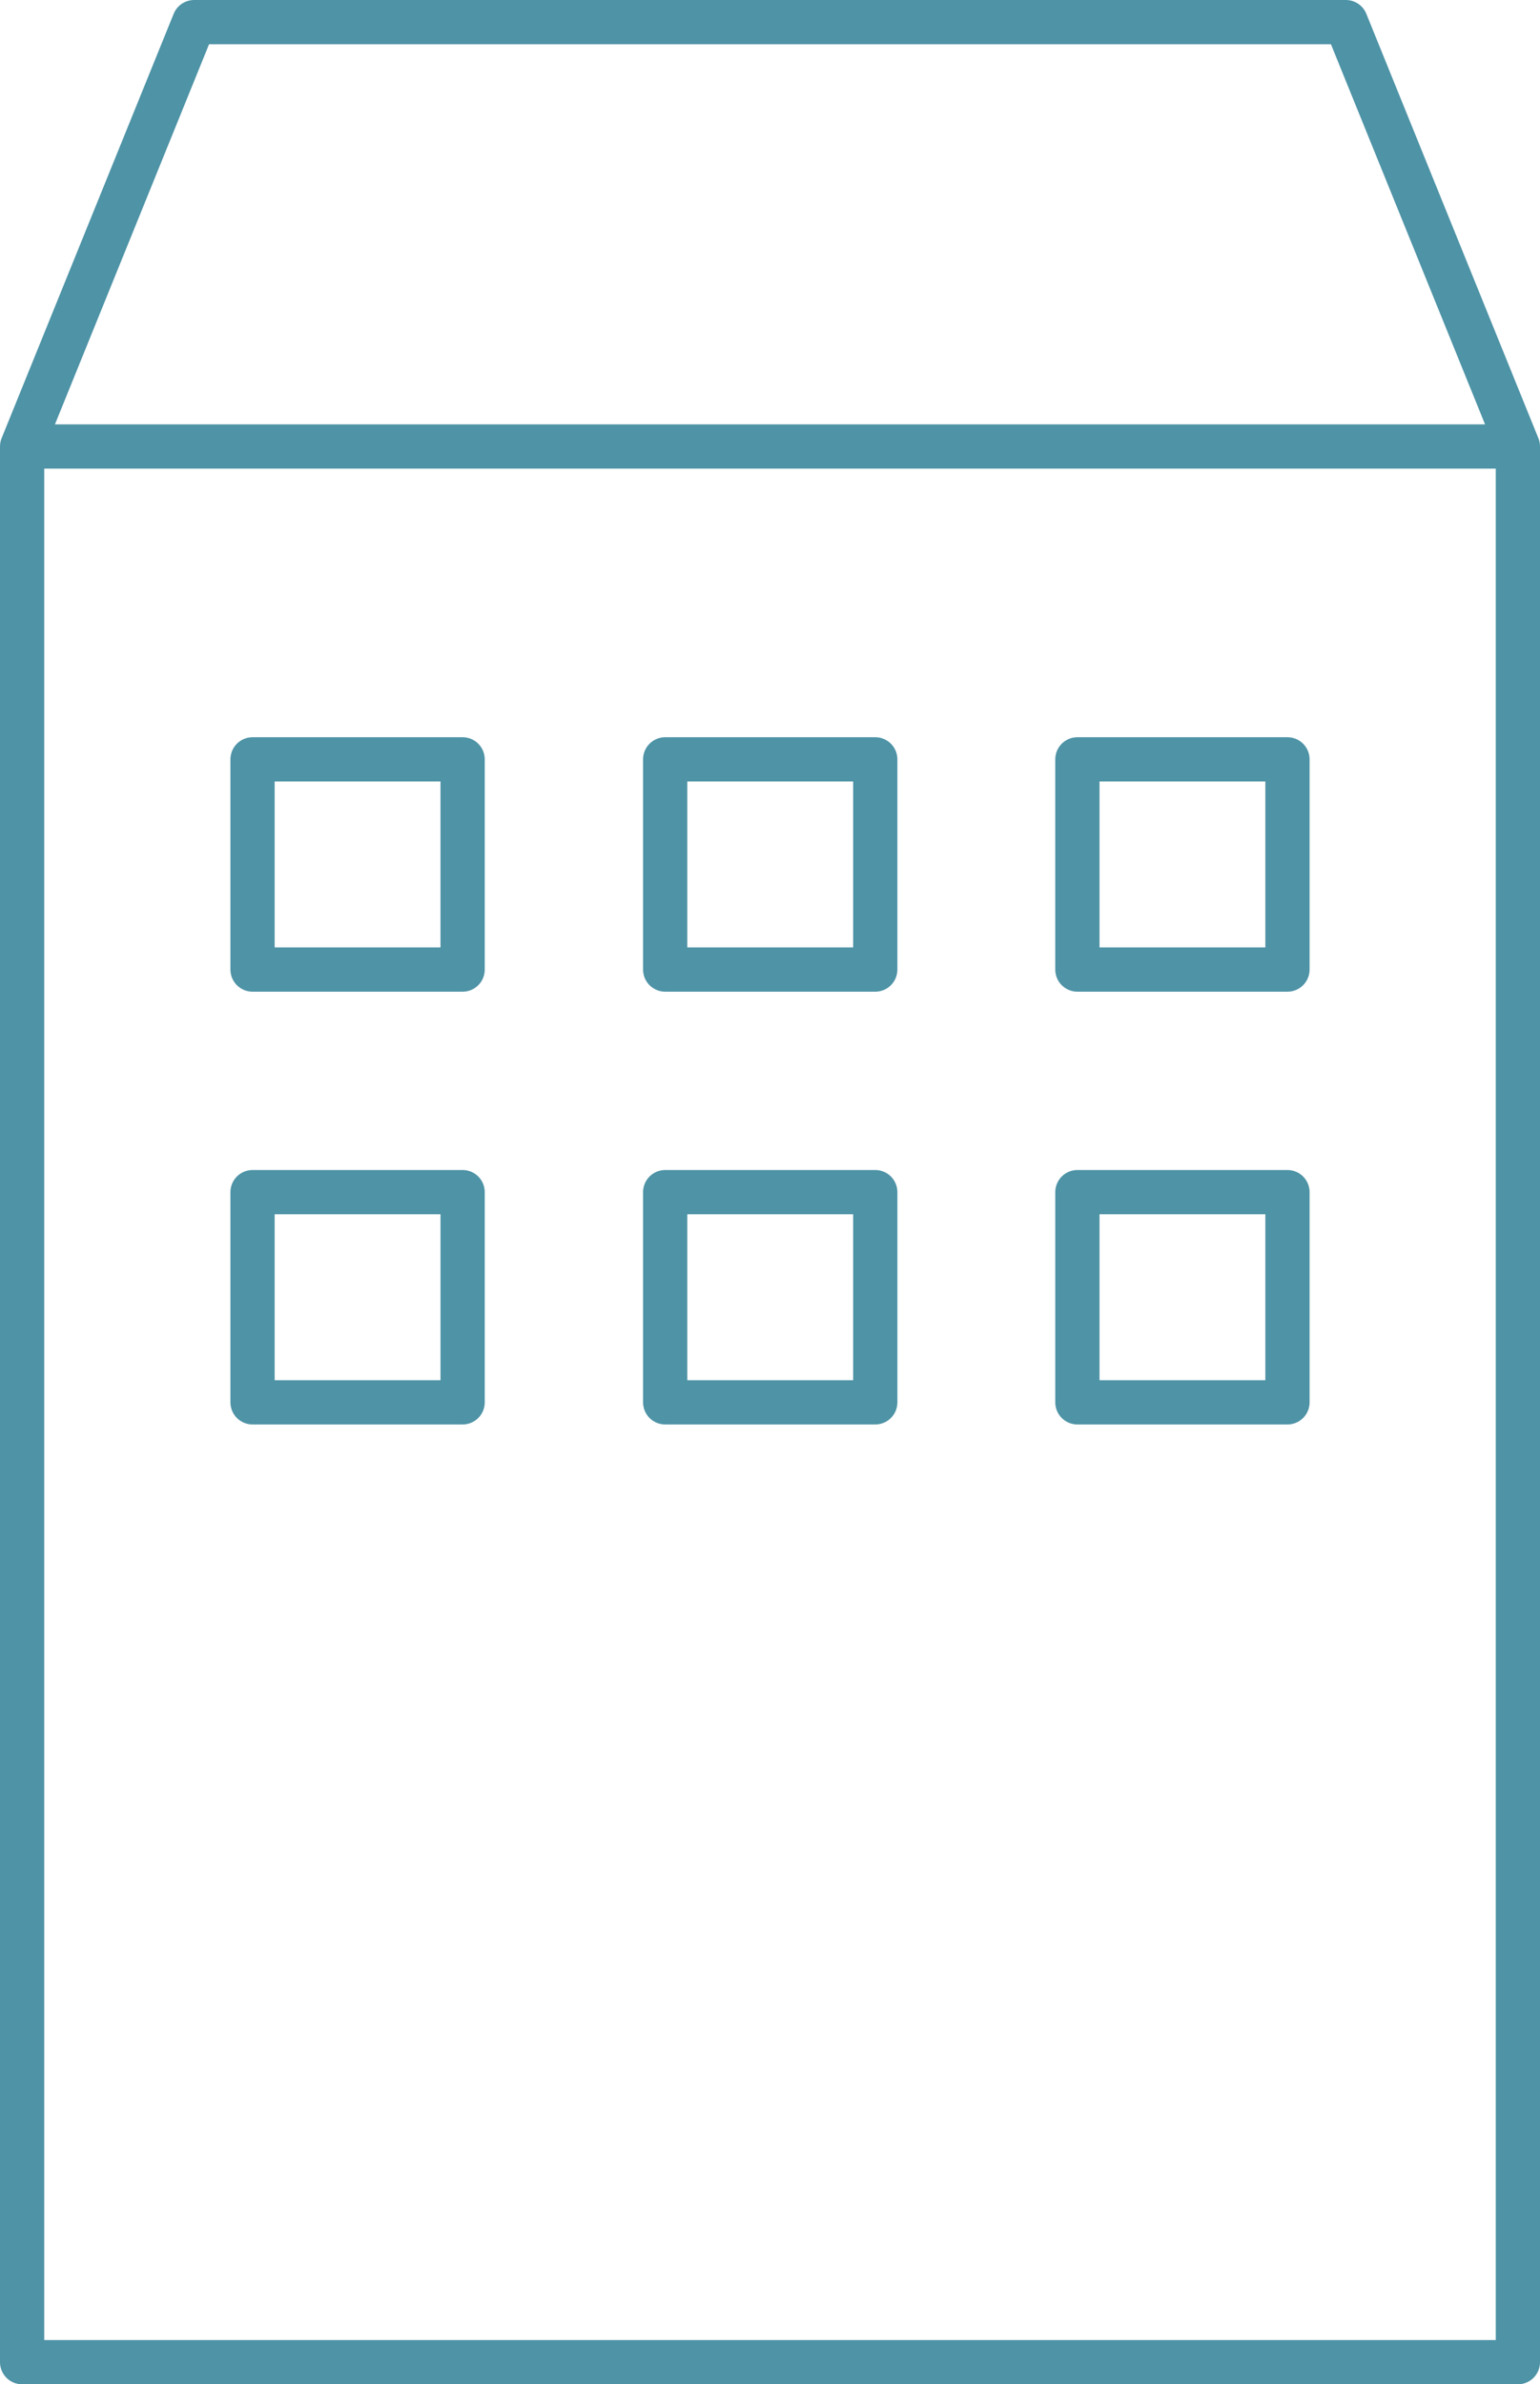 <svg width="34.82" height="53.88" viewBox="0 0 34.82 53.88" xmlns="http://www.w3.org/2000/svg"><path d="m.5 10.09h33.82v43.29h-33.82zm33.82 0h-33.82l3.89-9.59h26.04zm-28.61 7.07h4.75v4.75h-4.75zm9.33 0h4.75v4.75h-4.75zm9.32 0h4.75v4.75h-4.75zm-18.65 9.78h4.75v4.75h-4.75zm9.33 0h4.75v4.75h-4.75zm9.32 0h4.75v4.75h-4.75z" fill="none" stroke="#4e93a6" stroke-linecap="round" stroke-linejoin="round"/></svg>